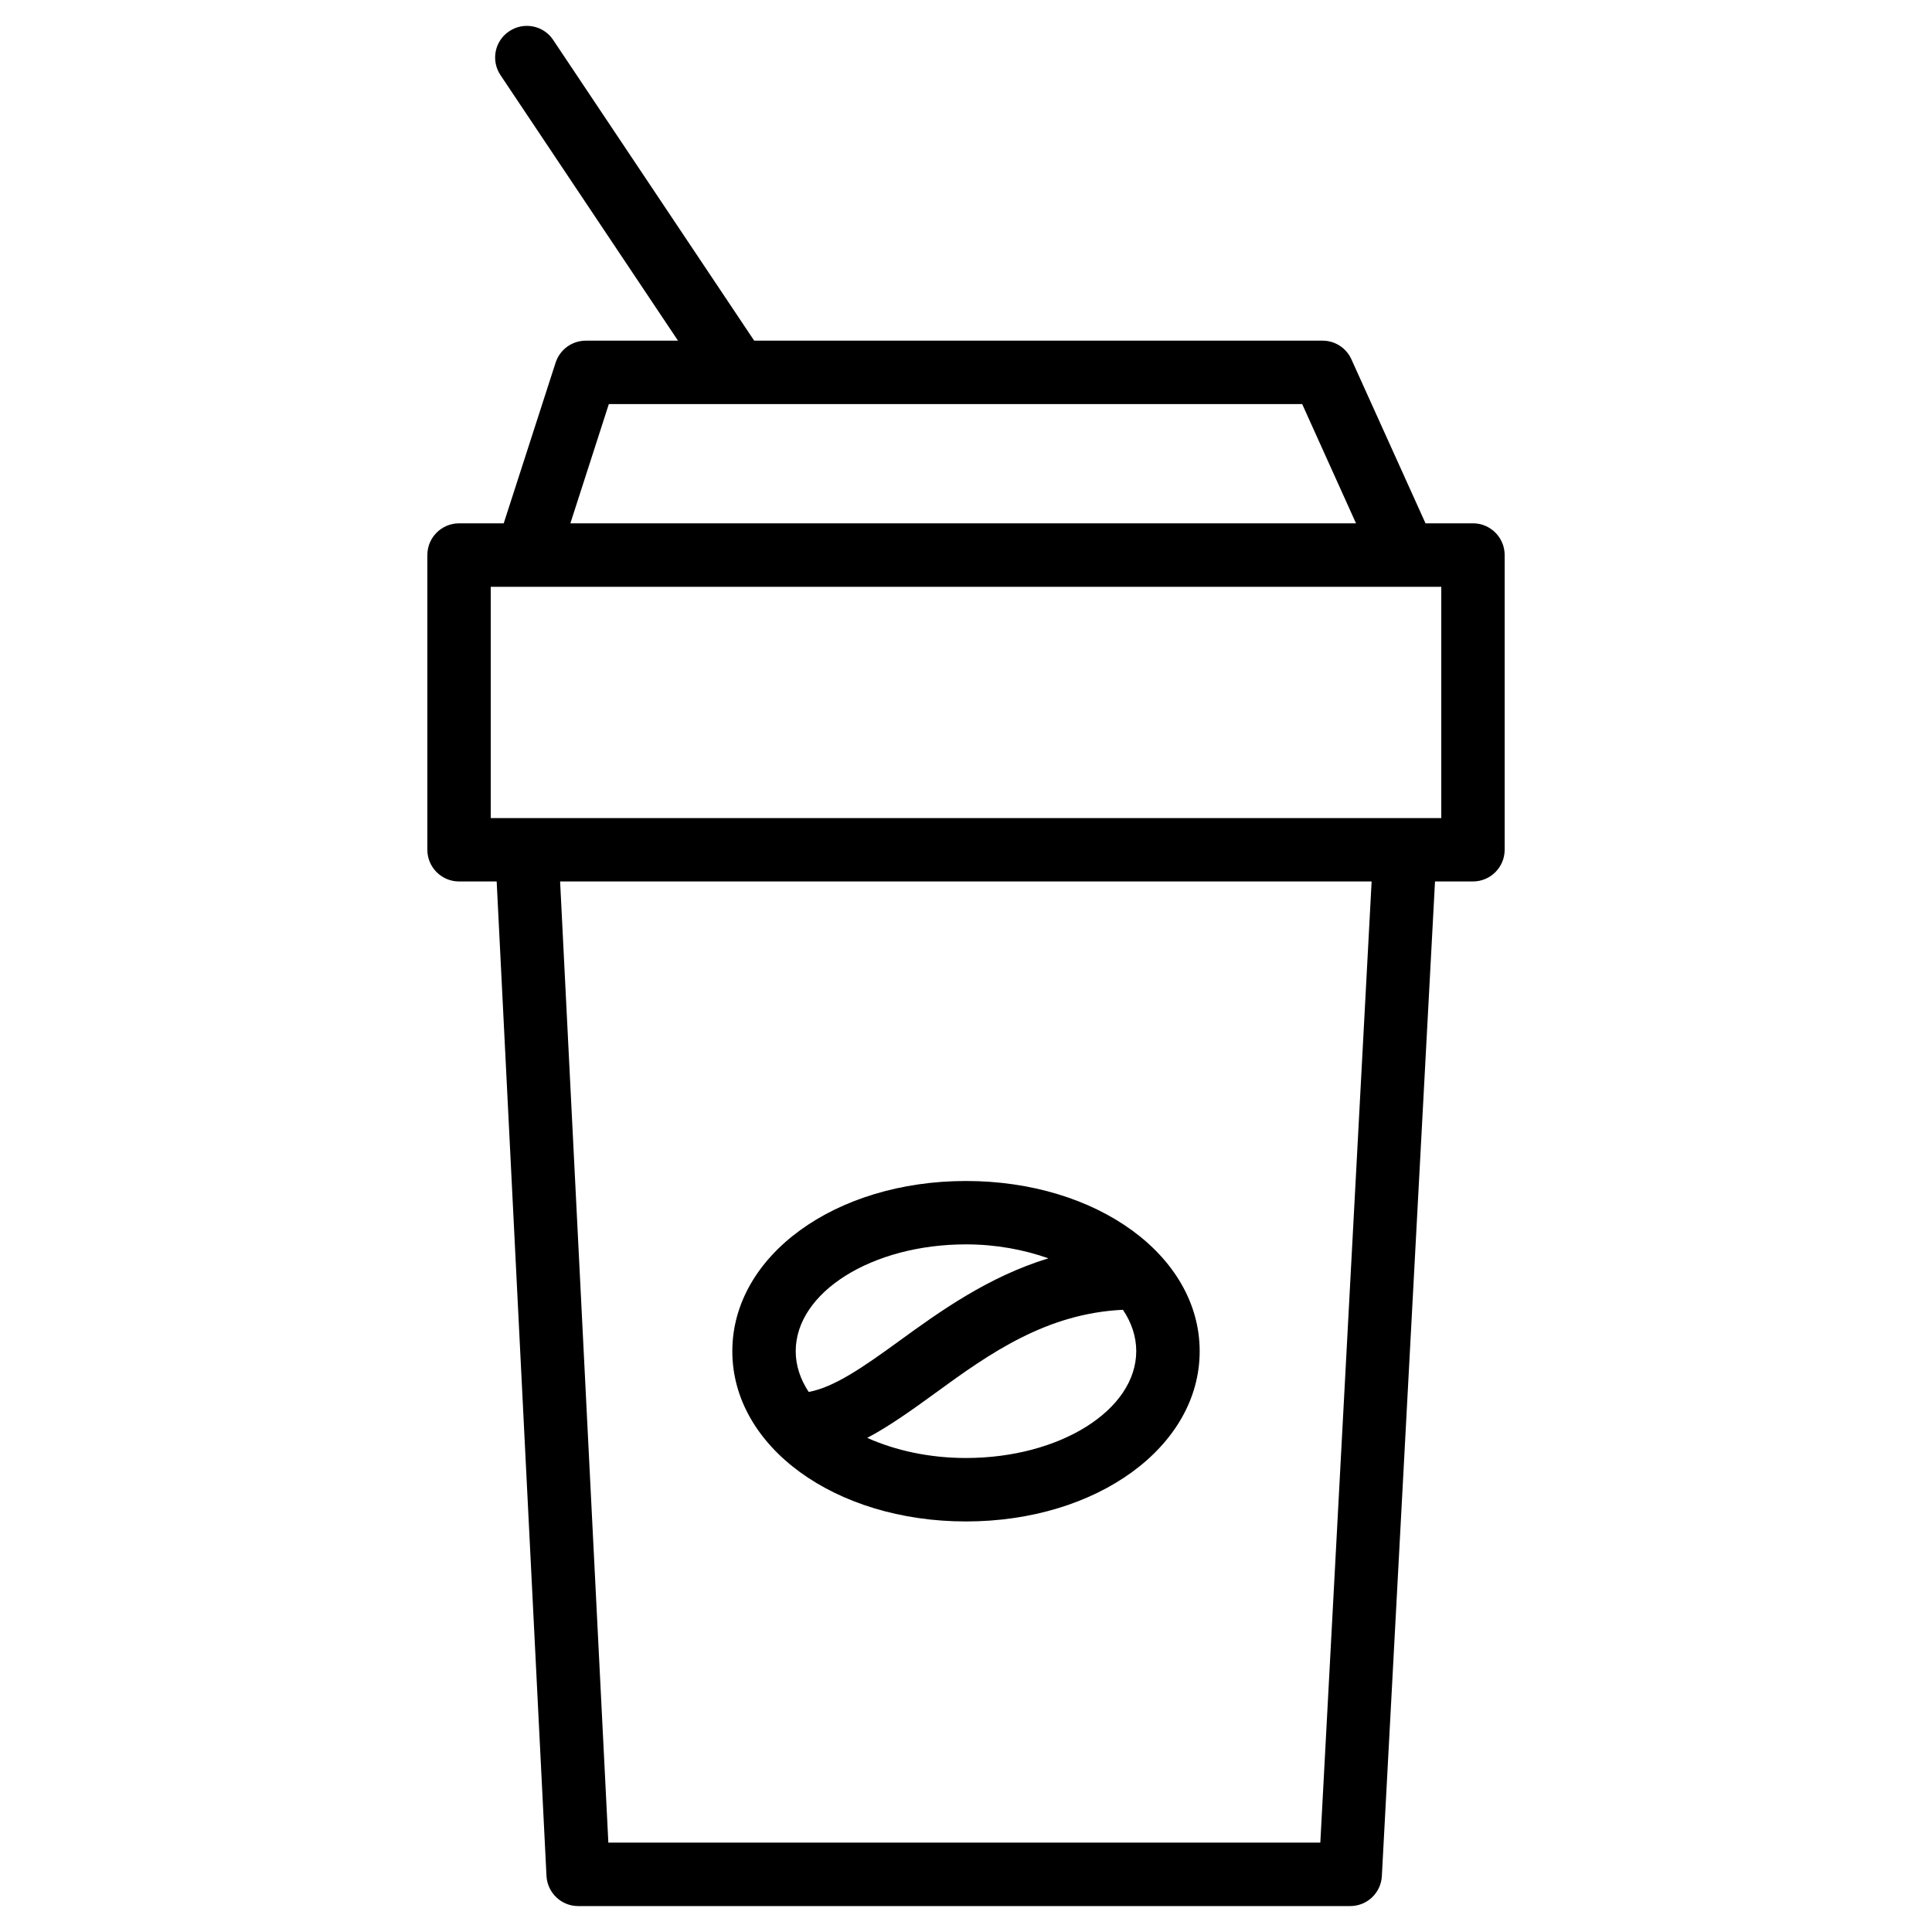 <?xml version="1.0" encoding="UTF-8"?>
<!-- The Best Svg Icon site in the world: iconSvg.co, Visit us! https://iconsvg.co -->
<svg fill="#000000" width="800px" height="800px" version="1.1" viewBox="144 144 512 512" xmlns="http://www.w3.org/2000/svg">
 <g>
  <path d="m265.65 377.6h9.973l13.203 263.55c0.23 4.449 3.926 7.977 8.375 7.977h204.63c4.473 0 8.145-3.504 8.375-7.957l14.086-263.58 10.059 0.004c4.641 0 8.398-3.777 8.398-8.398v-78.113c0-4.641-3.777-8.398-8.398-8.398h-12.574l-19.648-43.473c-1.344-3-4.344-4.934-7.641-4.934l-150.62 0.004-53.281-79.707c-2.559-3.863-7.809-4.871-11.648-2.289-3.863 2.559-4.891 7.789-2.289 11.648l47.023 70.344-24.434 0.004c-3.652 0-6.863 2.352-7.996 5.816l-13.754 42.59h-11.84c-4.641 0-8.398 3.777-8.398 8.398v78.113c0.004 4.637 3.762 8.395 8.398 8.395zm228.25 254.71h-188.68l-12.785-254.71h215.06zm-188.55-381.23h183.74l14.273 31.613h-208.21zm-31.297 48.426h251.9v61.297h-251.9z"/>
  <path d="m400 547.2c34.723 0 61.926-19.816 61.926-45.113s-27.207-45.113-61.926-45.113c-34.723 0-61.926 19.816-61.926 45.113-0.004 25.297 27.184 45.113 61.926 45.113zm0-16.816c-9.781 0-18.766-2.016-26.176-5.332 6.047-3.191 12.027-7.516 18.223-12.008 14.336-10.477 29.305-20.973 49.543-21.938 2.266 3.379 3.527 7.074 3.527 10.957-0.008 15.621-20.242 28.32-45.117 28.32zm0-56.613c7.957 0 15.344 1.406 21.832 3.695-15.996 4.891-28.844 14.129-39.863 22.148-9.004 6.527-16.855 12.027-23.656 13.266-2.203-3.336-3.441-6.969-3.441-10.789-0.004-15.641 20.23-28.32 45.129-28.32z"/>
 </g>
</svg>